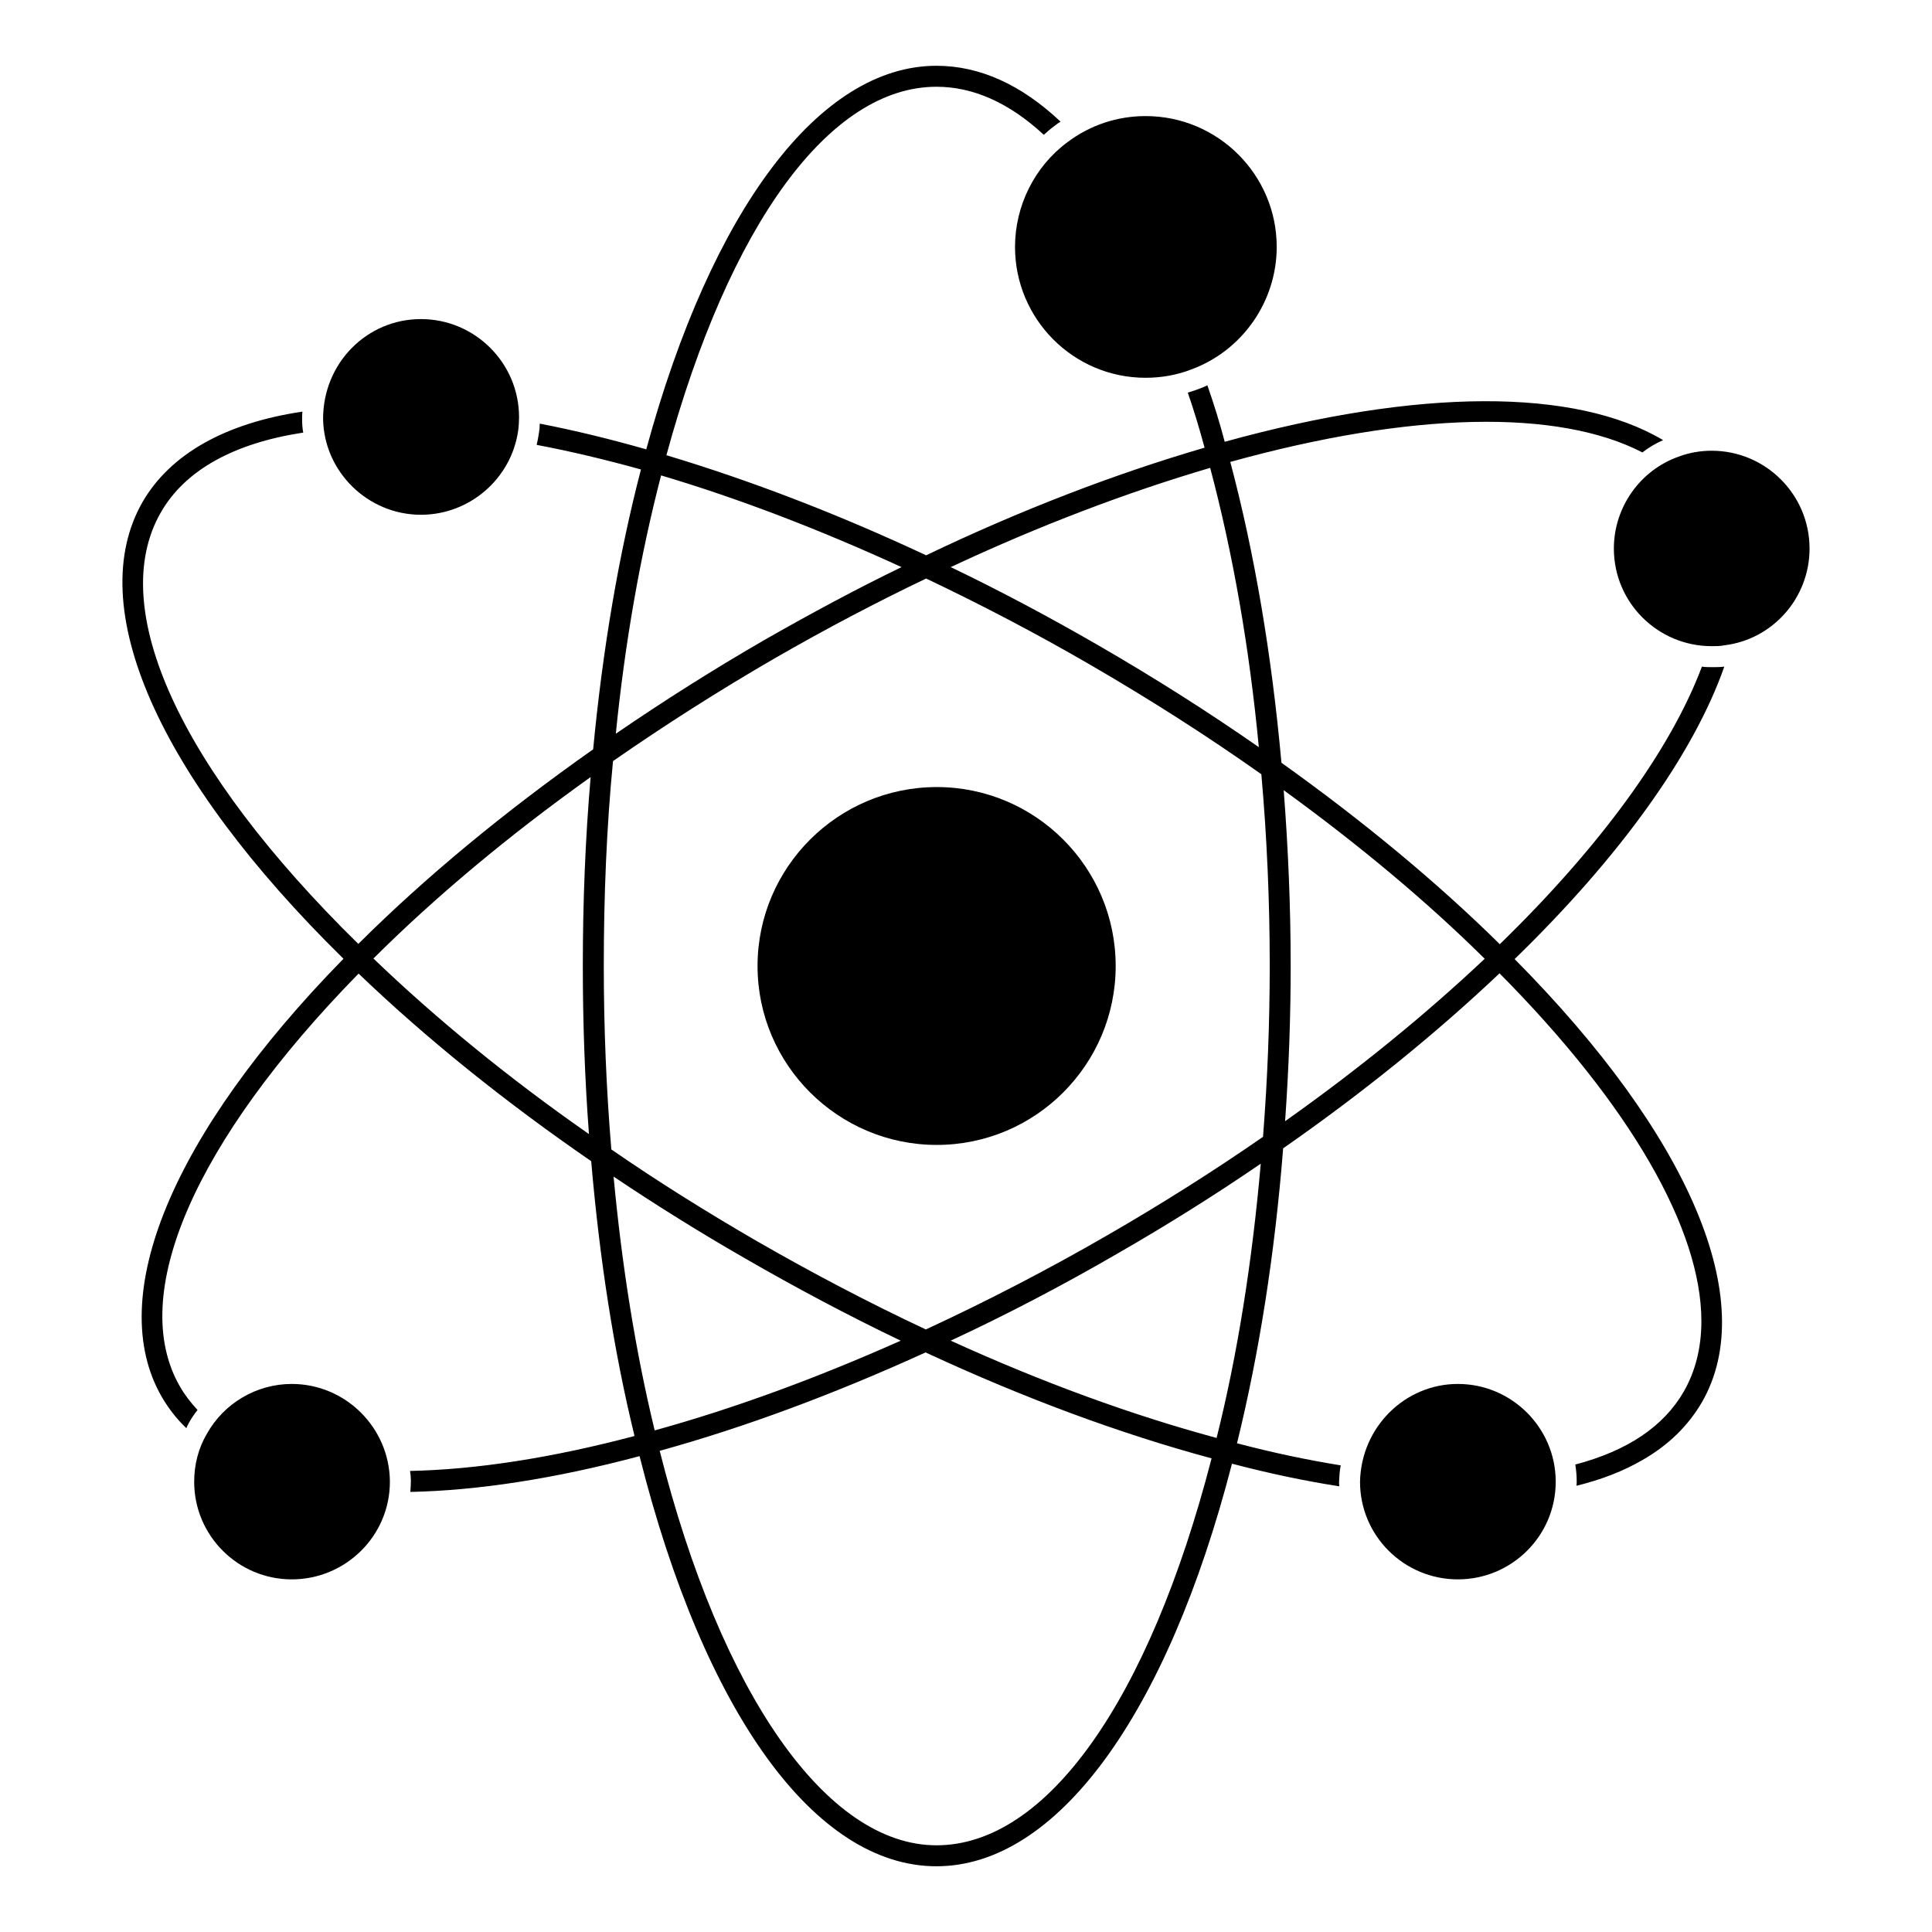 <?xml version="1.0" encoding="UTF-8"?>
<!-- Uploaded to: ICON Repo, www.iconrepo.com, Generator: ICON Repo Mixer Tools -->
<svg fill="#000000" width="800px" height="800px" version="1.1" viewBox="144 144 512 512" xmlns="http://www.w3.org/2000/svg">
 <g>
  <path d="m597.62 320.8c-0.891 0-1.777 0-2.594-0.148-8.223 21.93-26.895 47.641-53.566 73.57-16.598-16.375-36.082-32.523-57.863-48.086-2.594-28.672-7.113-55.492-13.559-79.719 48.086-13.336 86.906-14.078 109.21-2.519 1.629-1.258 3.481-2.371 5.484-3.262-23.266-13.855-64.754-13.781-116.17 0.445-1.332-5.113-2.891-10.074-4.594-14.965-0.742 0.371-1.48 0.668-2.297 0.965-0.965 0.371-1.852 0.668-2.891 0.965 1.629 4.742 3.113 9.633 4.445 14.594-24.078 7.039-48.898 16.598-73.793 28.523-23.414-10.965-46.602-19.855-68.828-26.523 16.672-61.199 43.27-97.648 71.57-97.648 9.707 0 19.262 4.223 28.449 12.742 0.965-0.891 2-1.777 3.039-2.519 0.445-0.371 0.891-0.668 1.406-0.965-10.445-9.855-21.484-14.816-32.895-14.816-30.895 0-59.566 37.934-76.906 101.65-9.633-2.742-19.043-5.039-28.227-6.816 0 0.891-0.074 1.703-0.223 2.519-0.148 1.039-0.371 2.148-0.594 3.113 9.039 1.703 18.301 3.926 27.637 6.519-5.926 22.746-10.148 47.715-12.668 74.164-23.562 16.598-44.527 33.934-62.234 51.566-47.344-46.453-66.902-89.129-52.309-114.39 6.371-11.113 19.262-18.301 37.711-21.117-0.223-1.184-0.297-2.371-0.297-3.555 0-0.668 0-1.332 0.074-2-20.449 3.039-34.969 11.262-42.305 23.855-15.93 27.637 3.926 72.754 53.195 121.14-45.418 46.379-63.422 89.648-48.16 116.1 1.777 3.039 3.926 5.852 6.519 8.297 0.148-0.445 0.371-0.816 0.594-1.258 0.668-1.258 1.48-2.445 2.371-3.555-1.777-1.926-3.406-4-4.668-6.223-13.93-24.152 3.777-64.902 47.344-109.43 17.855 17.113 38.602 33.859 61.645 49.715 2.223 25.93 6 50.383 11.484 72.828-22.078 5.852-42.008 8.891-59.492 9.262 0.148 0.891 0.223 1.777 0.223 2.668 0 0.965-0.074 1.926-0.148 2.891 17.855-0.371 38.23-3.481 60.754-9.484 17.113 68.09 46.527 108.69 78.684 108.69 31.785 0 61.051-39.859 78.312-106.69 9.855 2.594 19.41 4.594 28.449 6-0.074-0.371-0.074-0.816-0.074-1.184 0.074-1.48 0.148-2.965 0.445-4.371-8.742-1.406-17.93-3.336-27.488-5.852 5.852-23.781 10-50.012 12.227-78.164 21.266-14.816 40.527-30.449 57.344-46.379 34.75 35.043 53.492 67.867 53.492 92.168 0 6.965-1.555 13.262-4.668 18.672-5.336 9.262-14.965 15.707-28.746 19.336 0.223 1.406 0.371 2.891 0.371 4.445 0 0.371 0 0.816-0.074 1.184 6.668-1.629 12.52-3.926 17.484-6.816 6.891-3.926 12.152-9.113 15.781-15.336 15.41-26.746-3.113-70.461-49.641-117.43 28.008-27.191 47.418-54.309 55.566-77.496-1.039 0.137-2.227 0.137-3.336 0.137m-118.91 124.47c-13.262 9.188-27.117 17.93-41.121 26.004-16.004 9.262-32.23 17.633-48.23 25.043-15.188-7.113-30.375-15.113-45.047-23.559-13.41-7.781-26.301-15.855-38.305-24.152-1.332-15.93-2-32.305-2-48.602 0-18.598 0.742-36.824 2.445-54.309 13.855-9.633 28.301-18.82 42.898-27.266 13.633-7.852 27.191-14.965 40.082-21.117 14.523 6.891 28.969 14.449 43.047 22.598 16.004 9.262 31.34 19.043 45.789 29.266 1.48 16.672 2.223 33.711 2.223 50.824-0.004 15.043-0.598 30.23-1.781 45.27m-14.004-177.29c6 22.598 10.371 47.418 12.891 74.016-13.41-9.336-27.637-18.375-42.379-26.895-12.816-7.41-26.004-14.449-39.27-20.82 23.266-10.891 46.383-19.707 68.758-26.301m-145.51 2c20.672 6.148 42.082 14.375 63.719 24.301-11.781 5.703-23.93 12.227-36.379 19.336-13.336 7.707-26.598 16.078-39.34 24.82 2.441-24.375 6.516-47.344 12-68.457m-76.238 128.03c16.523-16.449 35.859-32.598 57.566-48.086-1.406 16.227-2.074 33.043-2.074 50.086 0 14.891 0.52 29.859 1.629 44.527-21.262-14.82-40.449-30.527-57.121-46.527m63.645 57.789c11.039 7.41 22.746 14.742 34.895 21.707 13.484 7.781 27.266 15.113 41.195 21.781-22.449 10.004-44.305 18.004-65.199 23.781-5.039-20.816-8.668-43.414-10.891-67.27m85.57 177.22c-29.043 0-57.051-39.934-73.348-104.54 22.523-6.223 46.23-15.039 70.461-26.078 26.152 12.152 51.641 21.559 75.793 28.078-16.598 64.234-43.715 102.54-72.906 102.54m74.238-107.95c-22.449-6.074-46.082-14.668-70.461-25.785 14.816-6.891 29.711-14.668 44.379-23.191 12.891-7.41 25.562-15.336 37.785-23.707-2.293 26.082-6.144 50.457-11.703 72.684m18.152-83.945c0.965-13.633 1.48-27.414 1.48-41.121 0-15.633-0.668-31.34-1.852-46.602 20.004 14.523 37.934 29.488 53.27 44.676-15.555 14.672-33.336 29.191-52.898 43.047"/>
  <path d="m530.35 510.76c-14.004 0-25.637 11.41-25.93 25.93 0 14.301 11.633 25.859 25.93 25.859 14.301 0 25.93-11.559 25.93-25.859v-0.148c-0.07-14.223-11.703-25.781-25.93-25.781"/>
  <path d="m221.32 510.76c-9.336 0-18.004 5.113-22.523 13.262-2.223 3.777-3.336 8.148-3.336 12.668 0 14.301 11.633 25.859 25.859 25.859 14.301 0 26.004-11.559 26.004-25.859v-0.148c-0.145-14.223-11.777-25.781-26.004-25.781"/>
  <path d="m255.55 280.42c12.965 0 24.004-9.633 25.781-22.375 0.148-1.109 0.223-2.371 0.223-3.481 0-14.375-11.707-26.004-26.004-26.004-14.301 0-25.93 11.633-25.93 26.449 0.223 14 11.852 25.41 25.93 25.41"/>
  <path d="m412.99 209.44c0 19.117 15.484 34.676 34.602 34.676 4.223 0 8.371-0.742 12.152-2.223 13.484-4.965 22.598-18.004 22.598-32.453 0-19.113-15.559-34.676-34.75-34.676-7.484 0-14.668 2.371-20.672 6.891-8.742 6.445-13.93 16.895-13.93 27.785"/>
  <path d="m597.62 263.45c-3.039 0-6 0.52-8.742 1.555-10.297 3.629-17.188 13.484-17.188 24.375 0 14.301 11.633 25.859 25.93 25.859 1.184 0 2.297 0 3.332-0.223 12.891-1.555 22.598-12.594 22.598-25.637 0.004-14.301-11.629-25.93-25.93-25.93"/>
  <path d="m392.25 352.58c-26.152 0-47.492 21.266-47.492 47.418s21.336 47.418 47.492 47.418c26.152 0 47.418-21.266 47.418-47.418s-21.266-47.418-47.418-47.418"/>
 </g>
</svg>